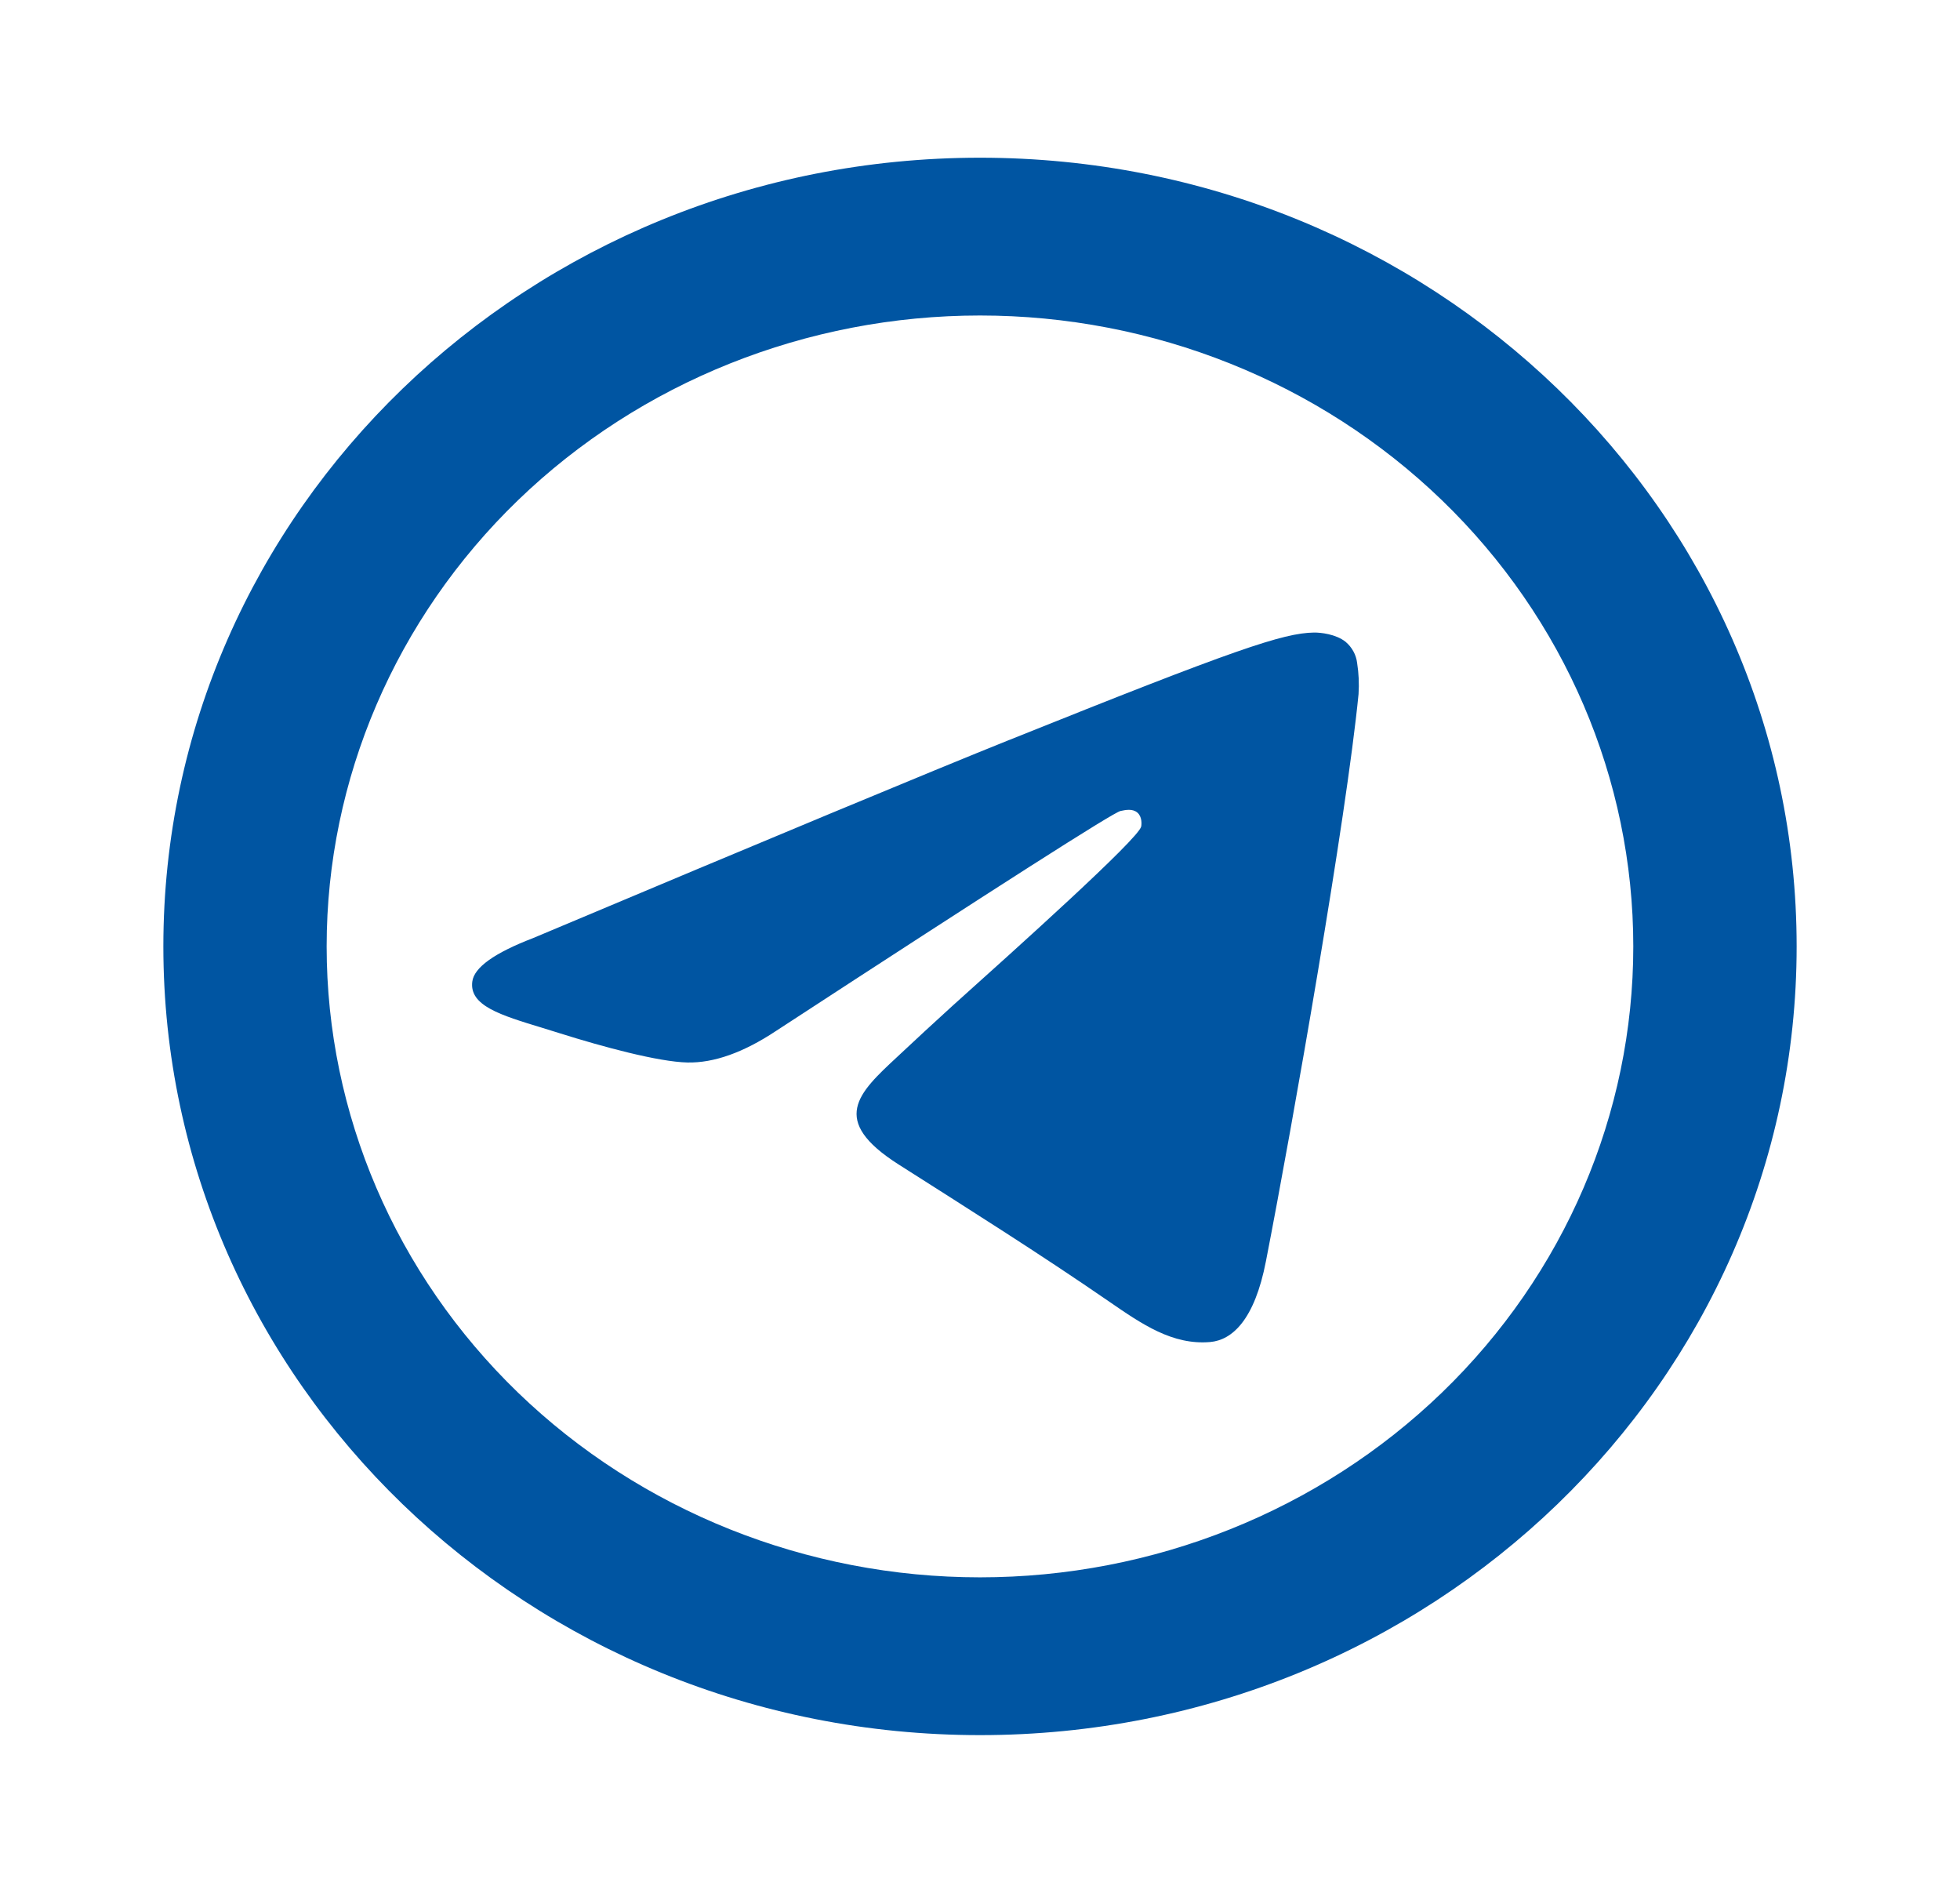 <?xml version="1.0" encoding="UTF-8"?> <svg xmlns="http://www.w3.org/2000/svg" width="29" height="28" viewBox="0 0 29 28" fill="none"><path d="M24.166 14C24.166 16.475 23.148 18.849 21.335 20.6C19.522 22.35 17.064 23.333 14.5 23.333C11.936 23.333 9.477 22.35 7.664 20.6C5.852 18.849 4.833 16.475 4.833 14C4.833 11.525 5.852 9.151 7.664 7.4C9.477 5.65 11.936 4.667 14.5 4.667C17.064 4.667 19.522 5.65 21.335 7.4C23.148 9.151 24.166 11.525 24.166 14ZM14.5 25.667C21.174 25.667 26.583 20.444 26.583 14C26.583 7.557 21.174 2.333 14.5 2.333C7.826 2.333 2.417 7.557 2.417 14C2.417 20.444 7.826 25.667 14.5 25.667ZM14.932 10.946C13.758 11.418 11.409 12.395 7.887 13.877C7.314 14.097 7.014 14.312 6.988 14.521C6.942 14.876 7.402 15.016 8.029 15.206L8.293 15.288C8.909 15.482 9.74 15.708 10.172 15.717C10.563 15.725 11 15.57 11.481 15.251C14.773 13.104 16.472 12.019 16.578 11.997C16.654 11.98 16.758 11.96 16.828 12.02C16.9 12.081 16.892 12.195 16.885 12.227C16.839 12.415 15.031 14.037 14.096 14.876C13.819 15.128 13.544 15.382 13.271 15.638C12.698 16.171 12.268 16.571 13.295 17.225C14.335 17.887 15.386 18.548 16.401 19.247C16.901 19.592 17.35 19.9 17.906 19.852C18.229 19.823 18.562 19.53 18.731 18.655C19.133 16.59 19.919 12.112 20.101 10.267C20.111 10.114 20.104 9.96 20.08 9.808C20.066 9.686 20.004 9.574 19.908 9.493C19.763 9.379 19.54 9.356 19.441 9.357C18.986 9.365 18.289 9.598 14.934 10.946" fill="#0055A2"></path></svg> 